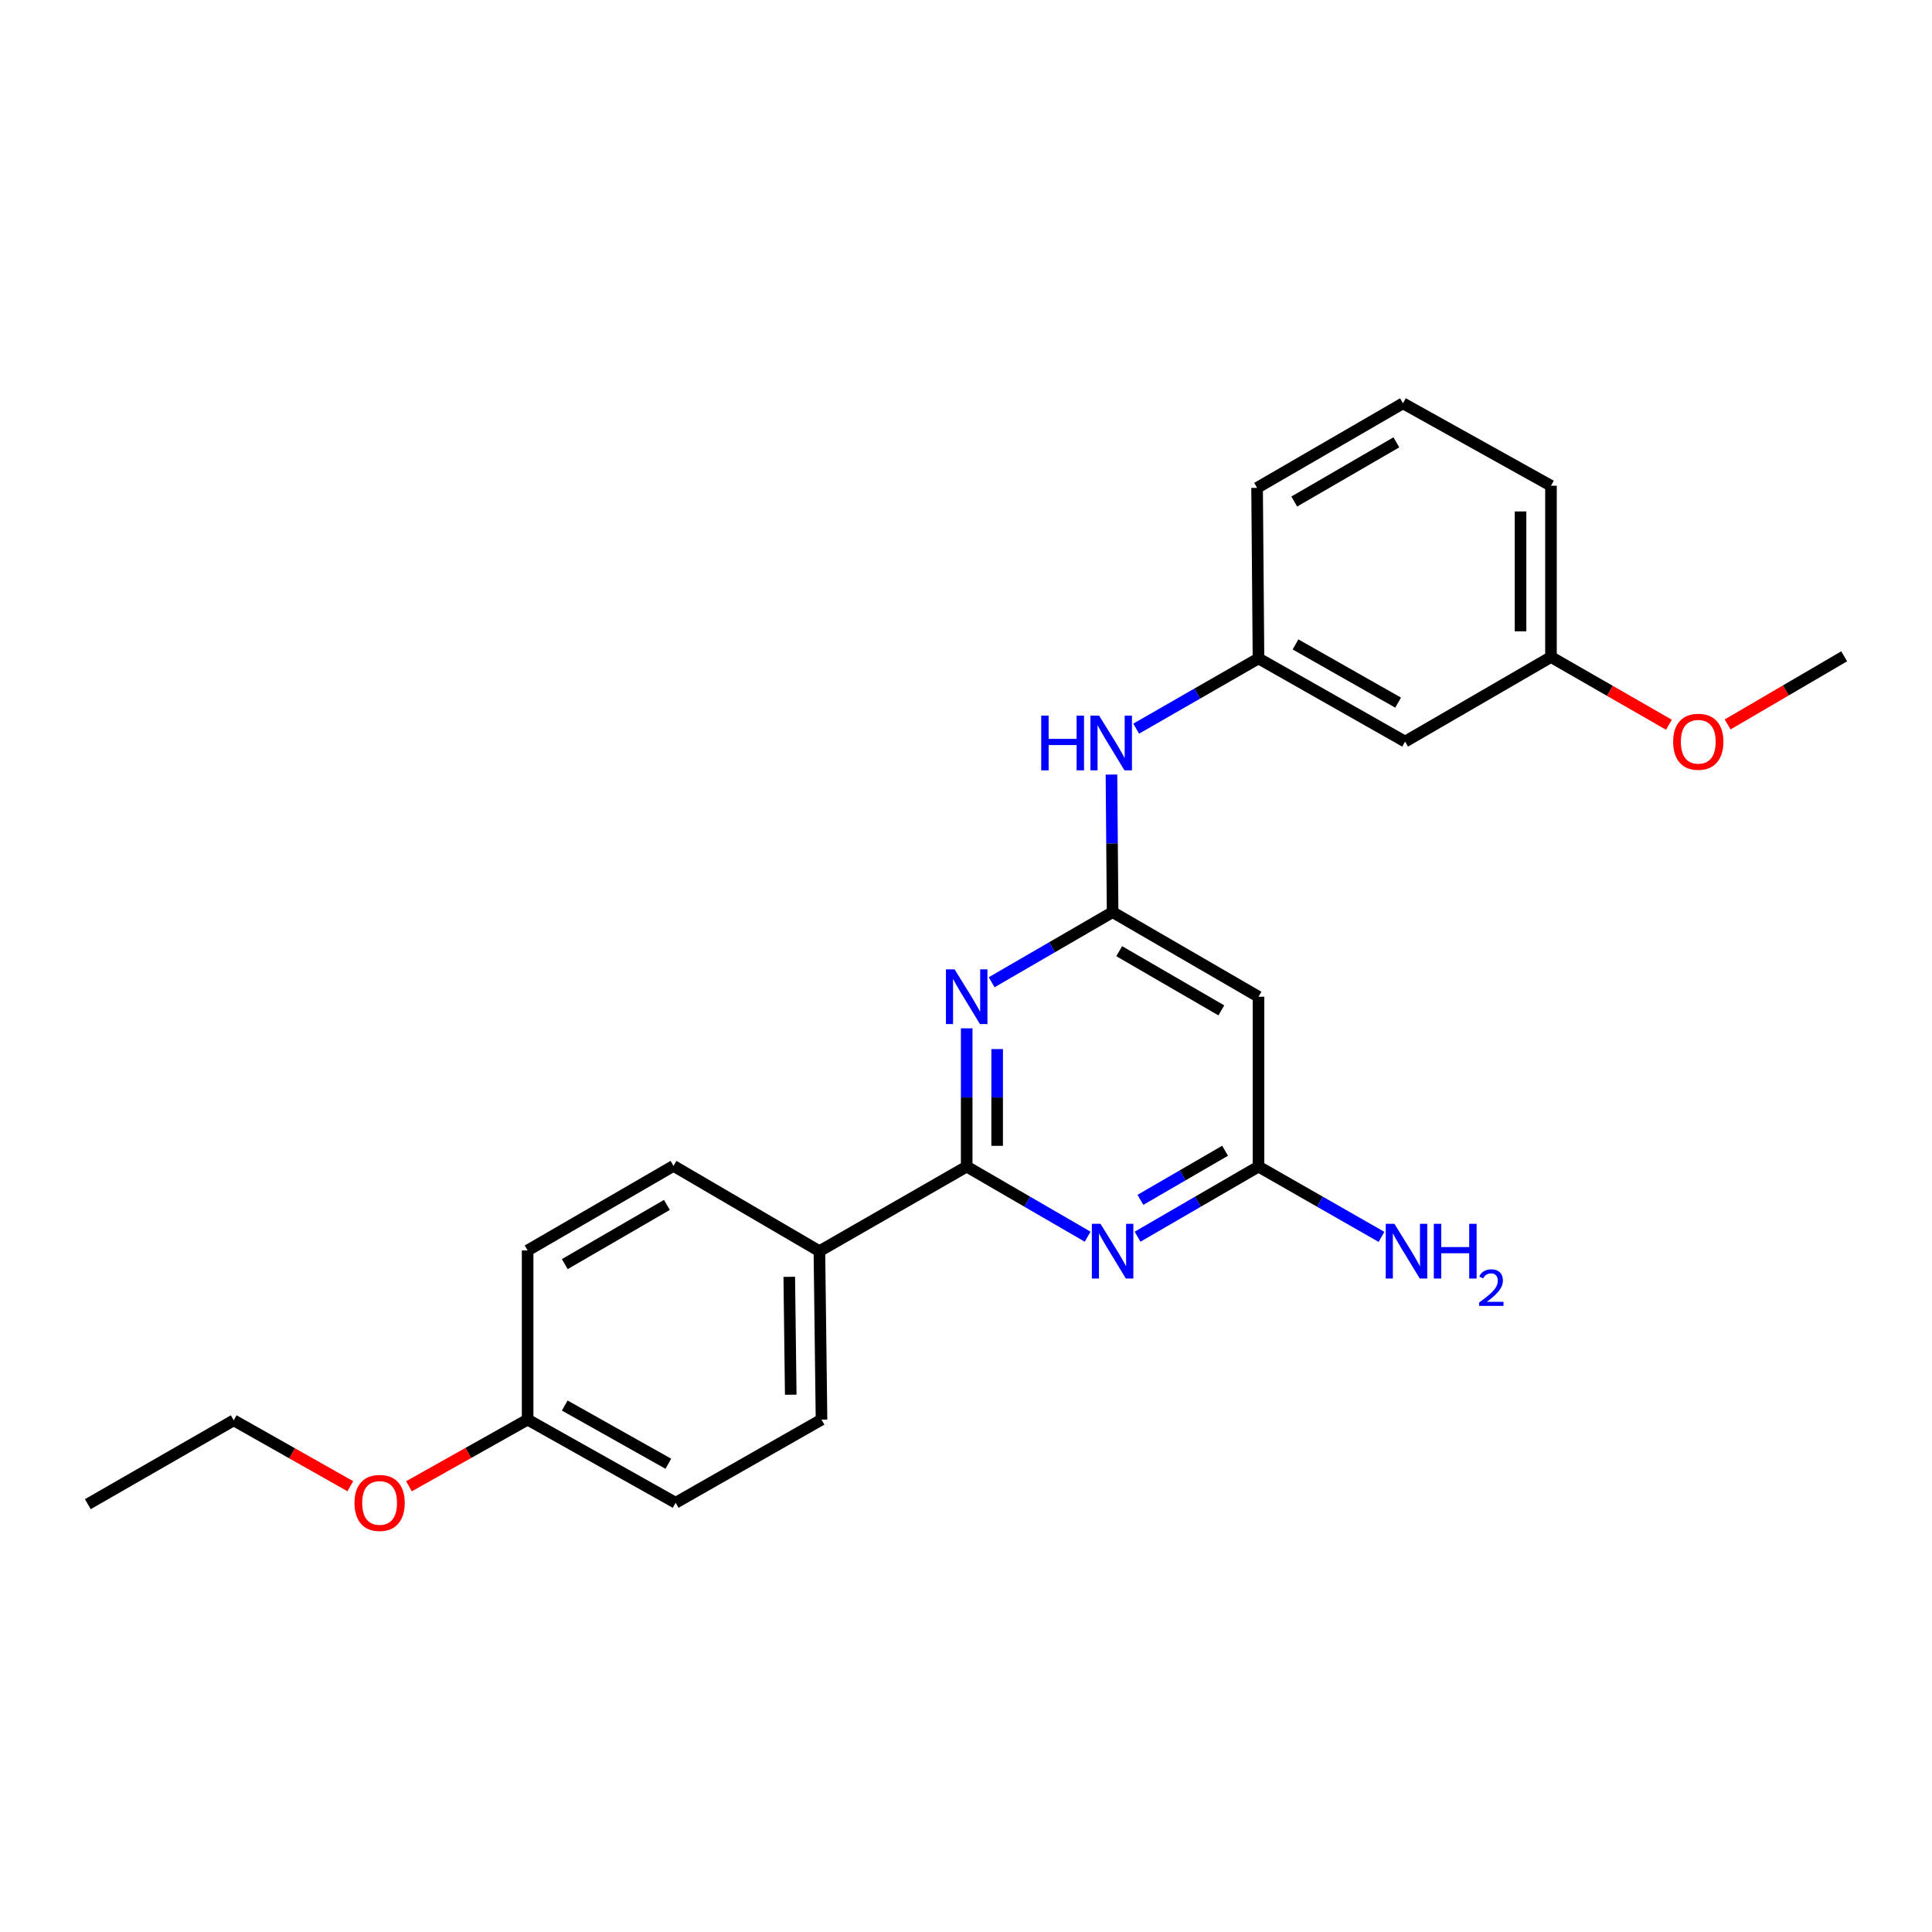 <?xml version='1.0' encoding='iso-8859-1'?>
<svg version='1.1' baseProfile='full'
              xmlns='http://www.w3.org/2000/svg'
                      xmlns:rdkit='http://www.rdkit.org/xml'
                      xmlns:xlink='http://www.w3.org/1999/xlink'
                  xml:space='preserve'
width='1000px' height='1000px' viewBox='0 0 1000 1000'>
<!-- END OF HEADER -->
<rect style='opacity:1.0;fill:#FFFFFF;stroke:none' width='1000' height='1000' x='0' y='0'> </rect>
<path class='bond-0' d='M 500.359,603.819 L 500.359,568.041' style='fill:none;fill-rule:evenodd;stroke:#000000;stroke-width:6px;stroke-linecap:butt;stroke-linejoin:miter;stroke-opacity:1' />
<path class='bond-0' d='M 500.359,568.041 L 500.359,532.264' style='fill:none;fill-rule:evenodd;stroke:#0000FF;stroke-width:6px;stroke-linecap:butt;stroke-linejoin:miter;stroke-opacity:1' />
<path class='bond-0' d='M 516.122,593.085 L 516.122,568.041' style='fill:none;fill-rule:evenodd;stroke:#000000;stroke-width:6px;stroke-linecap:butt;stroke-linejoin:miter;stroke-opacity:1' />
<path class='bond-0' d='M 516.122,568.041 L 516.122,542.997' style='fill:none;fill-rule:evenodd;stroke:#0000FF;stroke-width:6px;stroke-linecap:butt;stroke-linejoin:miter;stroke-opacity:1' />
<path class='bond-1' d='M 500.359,603.819 L 531.658,621.965' style='fill:none;fill-rule:evenodd;stroke:#000000;stroke-width:6px;stroke-linecap:butt;stroke-linejoin:miter;stroke-opacity:1' />
<path class='bond-1' d='M 531.658,621.965 L 562.958,640.112' style='fill:none;fill-rule:evenodd;stroke:#0000FF;stroke-width:6px;stroke-linecap:butt;stroke-linejoin:miter;stroke-opacity:1' />
<path class='bond-6' d='M 500.359,603.819 L 424.12,647.604' style='fill:none;fill-rule:evenodd;stroke:#000000;stroke-width:6px;stroke-linecap:butt;stroke-linejoin:miter;stroke-opacity:1' />
<path class='bond-2' d='M 513.281,508.414 L 544.581,490.267' style='fill:none;fill-rule:evenodd;stroke:#0000FF;stroke-width:6px;stroke-linecap:butt;stroke-linejoin:miter;stroke-opacity:1' />
<path class='bond-2' d='M 544.581,490.267 L 575.88,472.121' style='fill:none;fill-rule:evenodd;stroke:#000000;stroke-width:6px;stroke-linecap:butt;stroke-linejoin:miter;stroke-opacity:1' />
<path class='bond-3' d='M 588.802,640.111 L 620.097,621.965' style='fill:none;fill-rule:evenodd;stroke:#0000FF;stroke-width:6px;stroke-linecap:butt;stroke-linejoin:miter;stroke-opacity:1' />
<path class='bond-3' d='M 620.097,621.965 L 651.393,603.819' style='fill:none;fill-rule:evenodd;stroke:#000000;stroke-width:6px;stroke-linecap:butt;stroke-linejoin:miter;stroke-opacity:1' />
<path class='bond-3' d='M 590.284,621.031 L 612.191,608.329' style='fill:none;fill-rule:evenodd;stroke:#0000FF;stroke-width:6px;stroke-linecap:butt;stroke-linejoin:miter;stroke-opacity:1' />
<path class='bond-3' d='M 612.191,608.329 L 634.097,595.626' style='fill:none;fill-rule:evenodd;stroke:#000000;stroke-width:6px;stroke-linecap:butt;stroke-linejoin:miter;stroke-opacity:1' />
<path class='bond-5' d='M 575.88,472.121 L 575.585,436.518' style='fill:none;fill-rule:evenodd;stroke:#000000;stroke-width:6px;stroke-linecap:butt;stroke-linejoin:miter;stroke-opacity:1' />
<path class='bond-5' d='M 575.585,436.518 L 575.289,400.916' style='fill:none;fill-rule:evenodd;stroke:#0000FF;stroke-width:6px;stroke-linecap:butt;stroke-linejoin:miter;stroke-opacity:1' />
<path class='bond-25' d='M 575.88,472.121 L 651.393,515.906' style='fill:none;fill-rule:evenodd;stroke:#000000;stroke-width:6px;stroke-linecap:butt;stroke-linejoin:miter;stroke-opacity:1' />
<path class='bond-25' d='M 579.3,492.325 L 632.159,522.974' style='fill:none;fill-rule:evenodd;stroke:#000000;stroke-width:6px;stroke-linecap:butt;stroke-linejoin:miter;stroke-opacity:1' />
<path class='bond-4' d='M 651.393,603.819 L 651.393,515.906' style='fill:none;fill-rule:evenodd;stroke:#000000;stroke-width:6px;stroke-linecap:butt;stroke-linejoin:miter;stroke-opacity:1' />
<path class='bond-11' d='M 651.393,603.819 L 683.223,622.012' style='fill:none;fill-rule:evenodd;stroke:#000000;stroke-width:6px;stroke-linecap:butt;stroke-linejoin:miter;stroke-opacity:1' />
<path class='bond-11' d='M 683.223,622.012 L 715.054,640.205' style='fill:none;fill-rule:evenodd;stroke:#0000FF;stroke-width:6px;stroke-linecap:butt;stroke-linejoin:miter;stroke-opacity:1' />
<path class='bond-7' d='M 588.091,377.14 L 619.742,358.97' style='fill:none;fill-rule:evenodd;stroke:#0000FF;stroke-width:6px;stroke-linecap:butt;stroke-linejoin:miter;stroke-opacity:1' />
<path class='bond-7' d='M 619.742,358.97 L 651.393,340.799' style='fill:none;fill-rule:evenodd;stroke:#000000;stroke-width:6px;stroke-linecap:butt;stroke-linejoin:miter;stroke-opacity:1' />
<path class='bond-9' d='M 424.12,647.604 L 425.214,734.79' style='fill:none;fill-rule:evenodd;stroke:#000000;stroke-width:6px;stroke-linecap:butt;stroke-linejoin:miter;stroke-opacity:1' />
<path class='bond-9' d='M 408.523,660.88 L 409.289,721.91' style='fill:none;fill-rule:evenodd;stroke:#000000;stroke-width:6px;stroke-linecap:butt;stroke-linejoin:miter;stroke-opacity:1' />
<path class='bond-10' d='M 424.12,647.604 L 348.607,603.459' style='fill:none;fill-rule:evenodd;stroke:#000000;stroke-width:6px;stroke-linecap:butt;stroke-linejoin:miter;stroke-opacity:1' />
<path class='bond-8' d='M 651.393,340.799 L 727.273,383.849' style='fill:none;fill-rule:evenodd;stroke:#000000;stroke-width:6px;stroke-linecap:butt;stroke-linejoin:miter;stroke-opacity:1' />
<path class='bond-8' d='M 670.553,333.547 L 723.669,363.682' style='fill:none;fill-rule:evenodd;stroke:#000000;stroke-width:6px;stroke-linecap:butt;stroke-linejoin:miter;stroke-opacity:1' />
<path class='bond-19' d='M 651.393,340.799 L 650.666,252.519' style='fill:none;fill-rule:evenodd;stroke:#000000;stroke-width:6px;stroke-linecap:butt;stroke-linejoin:miter;stroke-opacity:1' />
<path class='bond-12' d='M 727.273,383.849 L 802.785,340.073' style='fill:none;fill-rule:evenodd;stroke:#000000;stroke-width:6px;stroke-linecap:butt;stroke-linejoin:miter;stroke-opacity:1' />
<path class='bond-14' d='M 425.214,734.79 L 349.702,777.831' style='fill:none;fill-rule:evenodd;stroke:#000000;stroke-width:6px;stroke-linecap:butt;stroke-linejoin:miter;stroke-opacity:1' />
<path class='bond-15' d='M 348.607,603.459 L 273.095,647.236' style='fill:none;fill-rule:evenodd;stroke:#000000;stroke-width:6px;stroke-linecap:butt;stroke-linejoin:miter;stroke-opacity:1' />
<path class='bond-15' d='M 345.186,623.663 L 292.328,654.307' style='fill:none;fill-rule:evenodd;stroke:#000000;stroke-width:6px;stroke-linecap:butt;stroke-linejoin:miter;stroke-opacity:1' />
<path class='bond-16' d='M 802.785,340.073 L 833.306,357.598' style='fill:none;fill-rule:evenodd;stroke:#000000;stroke-width:6px;stroke-linecap:butt;stroke-linejoin:miter;stroke-opacity:1' />
<path class='bond-16' d='M 833.306,357.598 L 863.826,375.123' style='fill:none;fill-rule:evenodd;stroke:#FF0000;stroke-width:6px;stroke-linecap:butt;stroke-linejoin:miter;stroke-opacity:1' />
<path class='bond-26' d='M 802.785,340.073 L 802.785,251.424' style='fill:none;fill-rule:evenodd;stroke:#000000;stroke-width:6px;stroke-linecap:butt;stroke-linejoin:miter;stroke-opacity:1' />
<path class='bond-26' d='M 787.022,326.775 L 787.022,264.722' style='fill:none;fill-rule:evenodd;stroke:#000000;stroke-width:6px;stroke-linecap:butt;stroke-linejoin:miter;stroke-opacity:1' />
<path class='bond-13' d='M 273.095,734.79 L 273.095,647.236' style='fill:none;fill-rule:evenodd;stroke:#000000;stroke-width:6px;stroke-linecap:butt;stroke-linejoin:miter;stroke-opacity:1' />
<path class='bond-17' d='M 273.095,734.79 L 242.39,752.041' style='fill:none;fill-rule:evenodd;stroke:#000000;stroke-width:6px;stroke-linecap:butt;stroke-linejoin:miter;stroke-opacity:1' />
<path class='bond-17' d='M 242.39,752.041 L 211.685,769.292' style='fill:none;fill-rule:evenodd;stroke:#FF0000;stroke-width:6px;stroke-linecap:butt;stroke-linejoin:miter;stroke-opacity:1' />
<path class='bond-24' d='M 273.095,734.79 L 349.702,777.831' style='fill:none;fill-rule:evenodd;stroke:#000000;stroke-width:6px;stroke-linecap:butt;stroke-linejoin:miter;stroke-opacity:1' />
<path class='bond-24' d='M 292.307,727.503 L 345.932,757.632' style='fill:none;fill-rule:evenodd;stroke:#000000;stroke-width:6px;stroke-linecap:butt;stroke-linejoin:miter;stroke-opacity:1' />
<path class='bond-22' d='M 894.211,374.972 L 924.378,357.338' style='fill:none;fill-rule:evenodd;stroke:#FF0000;stroke-width:6px;stroke-linecap:butt;stroke-linejoin:miter;stroke-opacity:1' />
<path class='bond-22' d='M 924.378,357.338 L 954.545,339.705' style='fill:none;fill-rule:evenodd;stroke:#000000;stroke-width:6px;stroke-linecap:butt;stroke-linejoin:miter;stroke-opacity:1' />
<path class='bond-21' d='M 181.32,769.259 L 151.148,752.208' style='fill:none;fill-rule:evenodd;stroke:#FF0000;stroke-width:6px;stroke-linecap:butt;stroke-linejoin:miter;stroke-opacity:1' />
<path class='bond-21' d='M 151.148,752.208 L 120.976,735.157' style='fill:none;fill-rule:evenodd;stroke:#000000;stroke-width:6px;stroke-linecap:butt;stroke-linejoin:miter;stroke-opacity:1' />
<path class='bond-18' d='M 726.178,208.751 L 650.666,252.519' style='fill:none;fill-rule:evenodd;stroke:#000000;stroke-width:6px;stroke-linecap:butt;stroke-linejoin:miter;stroke-opacity:1' />
<path class='bond-18' d='M 722.756,228.954 L 669.897,259.592' style='fill:none;fill-rule:evenodd;stroke:#000000;stroke-width:6px;stroke-linecap:butt;stroke-linejoin:miter;stroke-opacity:1' />
<path class='bond-20' d='M 726.178,208.751 L 802.785,251.424' style='fill:none;fill-rule:evenodd;stroke:#000000;stroke-width:6px;stroke-linecap:butt;stroke-linejoin:miter;stroke-opacity:1' />
<path class='bond-23' d='M 120.976,735.157 L 45.455,778.557' style='fill:none;fill-rule:evenodd;stroke:#000000;stroke-width:6px;stroke-linecap:butt;stroke-linejoin:miter;stroke-opacity:1' />
<path  class='atom-1' d='M 494.099 501.746
L 503.379 516.746
Q 504.299 518.226, 505.779 520.906
Q 507.259 523.586, 507.339 523.746
L 507.339 501.746
L 511.099 501.746
L 511.099 530.066
L 507.219 530.066
L 497.259 513.666
Q 496.099 511.746, 494.859 509.546
Q 493.659 507.346, 493.299 506.666
L 493.299 530.066
L 489.619 530.066
L 489.619 501.746
L 494.099 501.746
' fill='#0000FF'/>
<path  class='atom-2' d='M 569.62 633.444
L 578.9 648.444
Q 579.82 649.924, 581.3 652.604
Q 582.78 655.284, 582.86 655.444
L 582.86 633.444
L 586.62 633.444
L 586.62 661.764
L 582.74 661.764
L 572.78 645.364
Q 571.62 643.444, 570.38 641.244
Q 569.18 639.044, 568.82 638.364
L 568.82 661.764
L 565.14 661.764
L 565.14 633.444
L 569.62 633.444
' fill='#0000FF'/>
<path  class='atom-6' d='M 538.933 370.407
L 542.773 370.407
L 542.773 382.447
L 557.253 382.447
L 557.253 370.407
L 561.093 370.407
L 561.093 398.727
L 557.253 398.727
L 557.253 385.647
L 542.773 385.647
L 542.773 398.727
L 538.933 398.727
L 538.933 370.407
' fill='#0000FF'/>
<path  class='atom-6' d='M 568.893 370.407
L 578.173 385.407
Q 579.093 386.887, 580.573 389.567
Q 582.053 392.247, 582.133 392.407
L 582.133 370.407
L 585.893 370.407
L 585.893 398.727
L 582.013 398.727
L 572.053 382.327
Q 570.893 380.407, 569.653 378.207
Q 568.453 376.007, 568.093 375.327
L 568.093 398.727
L 564.413 398.727
L 564.413 370.407
L 568.893 370.407
' fill='#0000FF'/>
<path  class='atom-12' d='M 721.74 633.444
L 731.02 648.444
Q 731.94 649.924, 733.42 652.604
Q 734.9 655.284, 734.98 655.444
L 734.98 633.444
L 738.74 633.444
L 738.74 661.764
L 734.86 661.764
L 724.9 645.364
Q 723.74 643.444, 722.5 641.244
Q 721.3 639.044, 720.94 638.364
L 720.94 661.764
L 717.26 661.764
L 717.26 633.444
L 721.74 633.444
' fill='#0000FF'/>
<path  class='atom-12' d='M 742.14 633.444
L 745.98 633.444
L 745.98 645.484
L 760.46 645.484
L 760.46 633.444
L 764.3 633.444
L 764.3 661.764
L 760.46 661.764
L 760.46 648.684
L 745.98 648.684
L 745.98 661.764
L 742.14 661.764
L 742.14 633.444
' fill='#0000FF'/>
<path  class='atom-12' d='M 765.672 660.77
Q 766.359 659.002, 767.996 658.025
Q 769.632 657.022, 771.903 657.022
Q 774.728 657.022, 776.312 658.553
Q 777.896 660.084, 777.896 662.803
Q 777.896 665.575, 775.836 668.162
Q 773.804 670.75, 769.58 673.812
L 778.212 673.812
L 778.212 675.924
L 765.62 675.924
L 765.62 674.155
Q 769.104 671.674, 771.164 669.826
Q 773.249 667.978, 774.252 666.314
Q 775.256 664.651, 775.256 662.935
Q 775.256 661.14, 774.358 660.137
Q 773.46 659.134, 771.903 659.134
Q 770.398 659.134, 769.395 659.741
Q 768.392 660.348, 767.679 661.694
L 765.672 660.77
' fill='#0000FF'/>
<path  class='atom-17' d='M 866.024 383.929
Q 866.024 377.129, 869.384 373.329
Q 872.744 369.529, 879.024 369.529
Q 885.304 369.529, 888.664 373.329
Q 892.024 377.129, 892.024 383.929
Q 892.024 390.809, 888.624 394.729
Q 885.224 398.609, 879.024 398.609
Q 872.784 398.609, 869.384 394.729
Q 866.024 390.849, 866.024 383.929
M 879.024 395.409
Q 883.344 395.409, 885.664 392.529
Q 888.024 389.609, 888.024 383.929
Q 888.024 378.369, 885.664 375.569
Q 883.344 372.729, 879.024 372.729
Q 874.704 372.729, 872.344 375.529
Q 870.024 378.329, 870.024 383.929
Q 870.024 389.649, 872.344 392.529
Q 874.704 395.409, 879.024 395.409
' fill='#FF0000'/>
<path  class='atom-18' d='M 183.488 777.911
Q 183.488 771.111, 186.848 767.311
Q 190.208 763.511, 196.488 763.511
Q 202.768 763.511, 206.128 767.311
Q 209.488 771.111, 209.488 777.911
Q 209.488 784.791, 206.088 788.711
Q 202.688 792.591, 196.488 792.591
Q 190.248 792.591, 186.848 788.711
Q 183.488 784.831, 183.488 777.911
M 196.488 789.391
Q 200.808 789.391, 203.128 786.511
Q 205.488 783.591, 205.488 777.911
Q 205.488 772.351, 203.128 769.551
Q 200.808 766.711, 196.488 766.711
Q 192.168 766.711, 189.808 769.511
Q 187.488 772.311, 187.488 777.911
Q 187.488 783.631, 189.808 786.511
Q 192.168 789.391, 196.488 789.391
' fill='#FF0000'/>
</svg>
